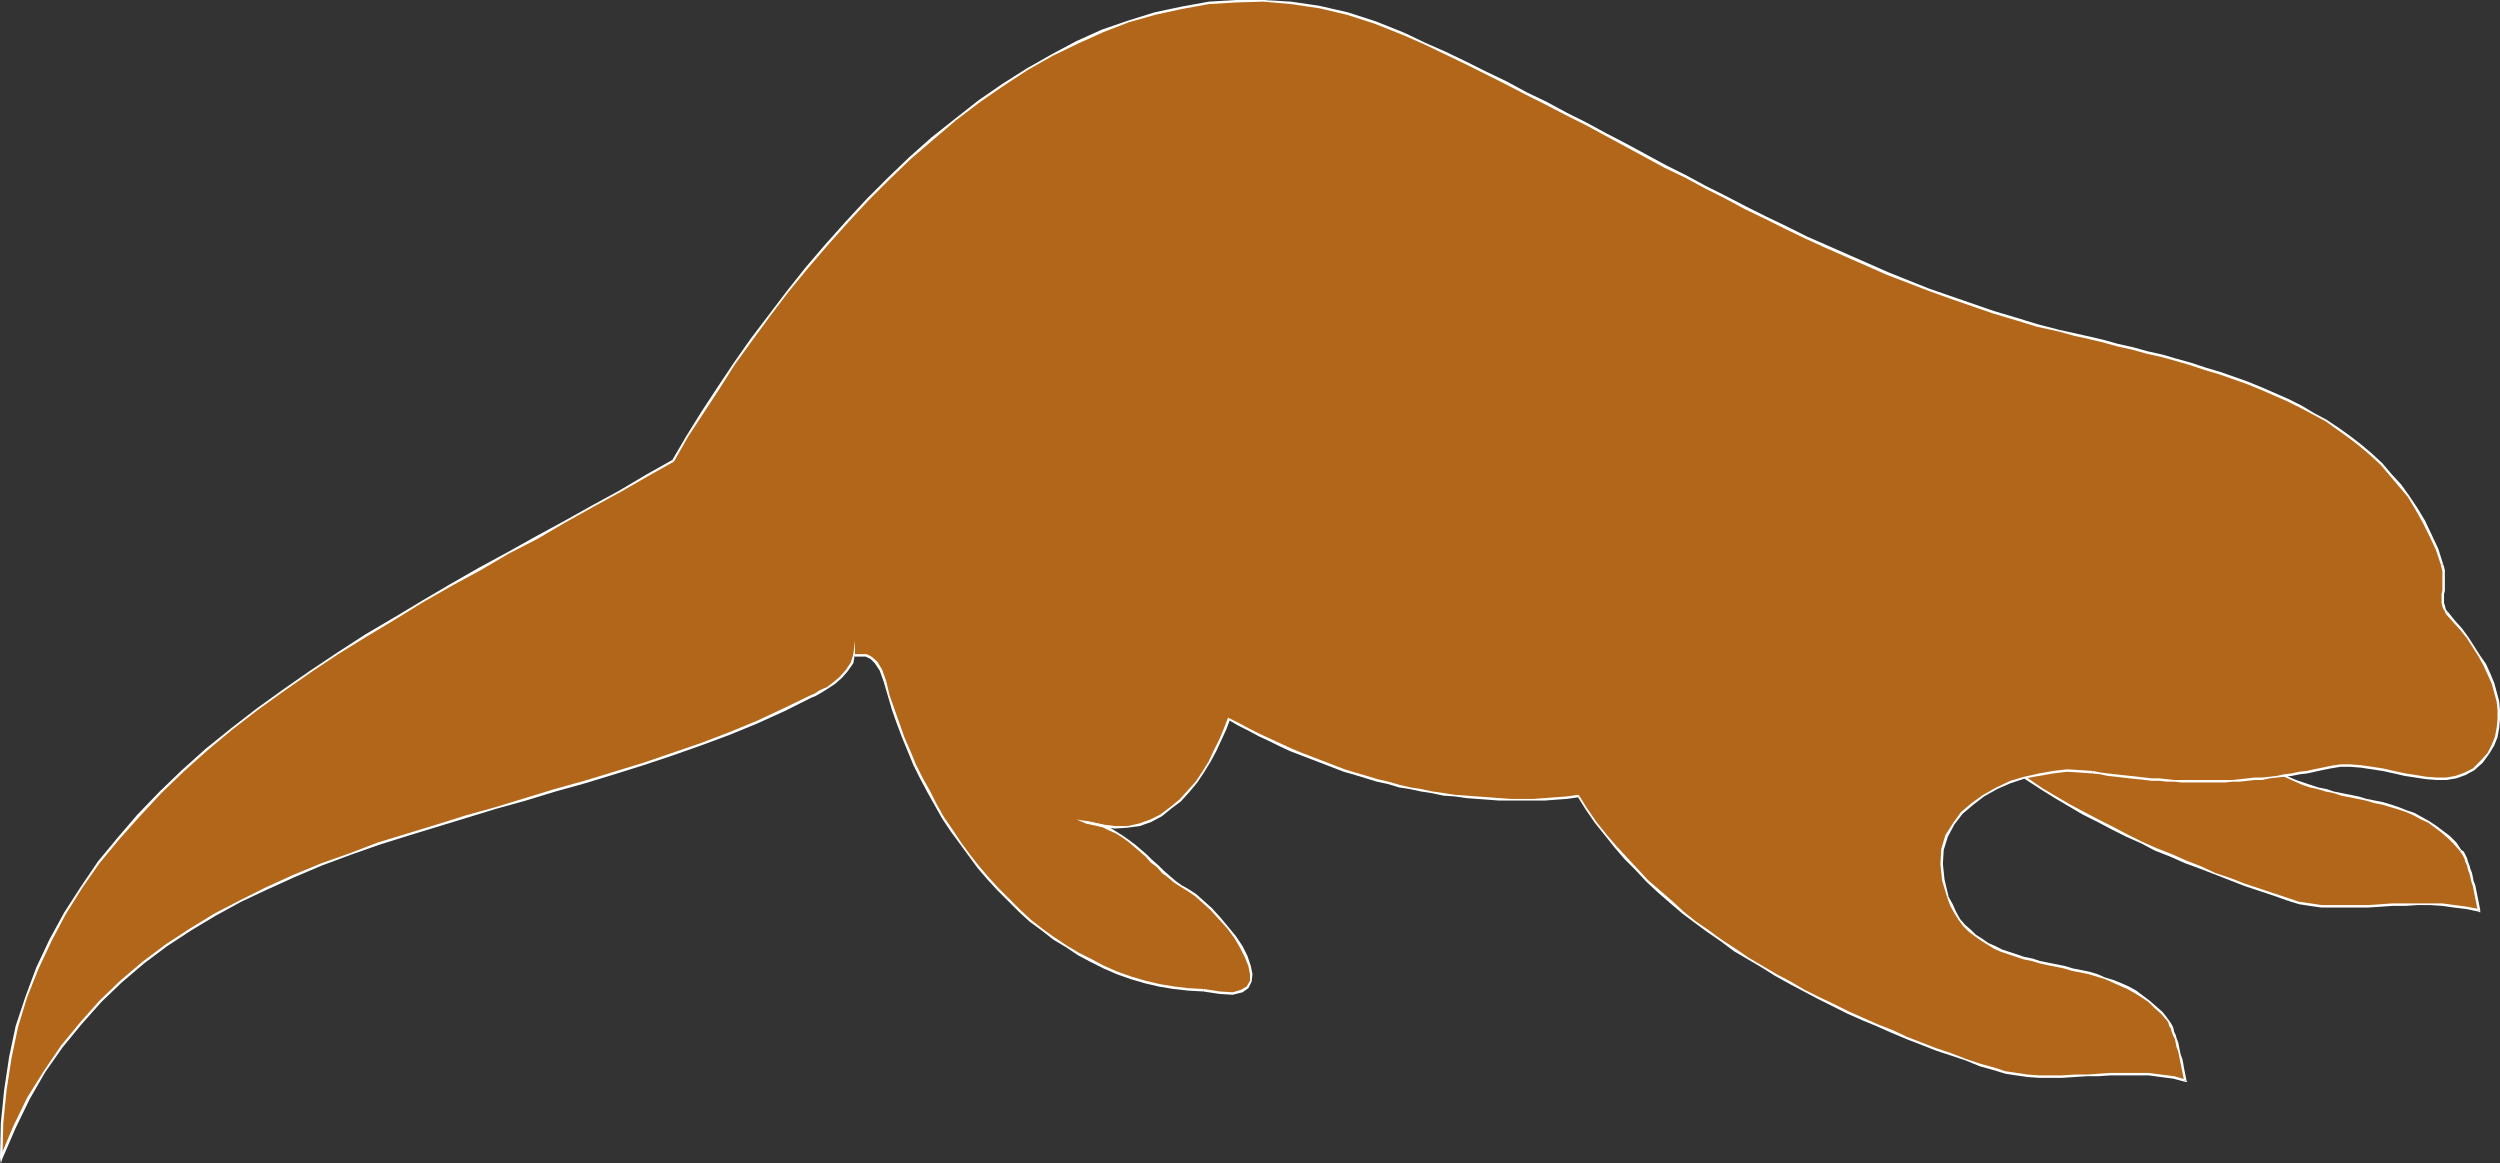 <?xml version="1.0" encoding="UTF-8" standalone="no"?>
<svg
   version="1.0"
   width="129.895mm"
   height="60.449mm"
   id="svg28"
   sodipodi:docname="Beaver 1.wmf"
   xmlns:inkscape="http://www.inkscape.org/namespaces/inkscape"
   xmlns:sodipodi="http://sodipodi.sourceforge.net/DTD/sodipodi-0.dtd"
   xmlns="http://www.w3.org/2000/svg"
   xmlns:svg="http://www.w3.org/2000/svg">
  <rect width="100%" height="100%" fill="#333333" stroke="none"/>
  <sodipodi:namedview
     id="namedview28"
     pagecolor="#ffffff"
     bordercolor="#000000"
     borderopacity="0.25"
     inkscape:showpageshadow="2"
     inkscape:pageopacity="0.0"
     inkscape:pagecheckerboard="0"
     inkscape:deskcolor="#d1d1d1"
     inkscape:document-units="mm" />
  <defs
     id="defs1">
    <pattern
       id="WMFhbasepattern"
       patternUnits="userSpaceOnUse"
       width="6"
       height="6"
       x="0"
       y="0" />
  </defs>
  <path
     style="fill:#b26619;fill-opacity:1;fill-rule:evenodd;stroke:none"
     d="m 367.64,122.959 1.616,2.585 1.778,2.585 1.939,2.424 1.939,2.424 2.101,2.262 1.939,2.262 2.262,2.1 2.262,2.1 2.262,2.1 2.586,1.939 2.424,2.1 2.424,1.777 2.586,1.777 2.586,1.777 2.586,1.777 2.747,1.616 2.747,1.616 2.747,1.454 2.747,1.616 2.909,1.454 2.747,1.293 2.909,1.454 2.909,1.293 2.909,1.293 2.909,1.293 2.909,1.131 2.909,1.131 2.909,1.131 2.909,0.969 2.909,1.131 2.909,0.969 2.747,0.969 2.101,0.485 2.101,0.323 2.262,0.323 2.262,0.162 h 2.262 2.262 l 2.424,-0.162 2.424,-0.162 h 2.262 l 2.586,-0.162 h 2.424 2.424 l 2.424,0.162 2.424,0.162 2.424,0.485 2.424,0.485 -0.162,-0.808 -0.323,-0.808 -0.162,-0.808 -0.162,-0.969 -0.162,-0.808 -0.162,-0.808 -0.162,-0.808 -0.162,-0.808 -0.323,-0.808 -0.162,-0.808 -0.323,-0.646 -0.162,-0.646 -0.323,-0.808 -0.323,-0.485 -0.162,-0.646 -0.485,-0.485 -0.97,-1.293 -1.293,-1.131 -1.293,-1.131 -1.293,-0.969 -1.293,-0.969 -1.454,-0.808 -1.454,-0.646 -1.616,-0.646 -1.454,-0.485 -1.616,-0.646 -1.616,-0.323 -1.454,-0.485 -1.616,-0.323 -1.778,-0.485 -1.454,-0.323 -1.616,-0.323 -1.616,-0.323 -1.616,-0.485 -1.454,-0.323 -1.616,-0.485 -1.454,-0.485 -1.454,-0.485 -1.293,-0.646 -1.293,-0.646 -1.293,-0.808 -1.293,-0.808 -0.97,-0.969 -1.131,-0.969 -0.97,-1.293 -0.808,-1.293 -0.808,-1.454 -0.646,-1.616 z"
     id="path1" />
  <path
     style="fill:#ffffff;fill-opacity:1;fill-rule:evenodd;stroke:none"
     d="m 449.571,176.44 v 0 l -2.909,-0.969 -2.909,-0.969 -2.909,-0.969 -2.909,-1.131 -2.909,-0.969 -2.747,-1.293 -2.909,-1.131 -2.909,-1.293 -2.909,-1.131 -2.909,-1.293 -2.909,-1.454 -2.747,-1.454 -2.909,-1.454 -2.747,-1.454 -2.747,-1.454 -2.747,-1.616 -2.747,-1.616 -2.586,-1.777 -2.586,-1.777 -2.586,-1.777 -2.586,-1.939 -2.262,-1.939 -2.424,-1.939 -2.424,-2.1 -2.262,-2.1 -2.101,-2.1 -2.101,-2.262 -2.101,-2.262 -1.939,-2.424 -1.939,-2.424 -1.778,-2.585 -1.616,-2.424 -0.323,0.162 1.616,2.585 1.778,2.585 1.939,2.424 1.939,2.424 1.939,2.262 2.101,2.262 2.262,2.1 2.262,2.1 2.262,2.1 2.424,1.939 2.586,2.1 2.424,1.777 2.586,1.777 2.586,1.777 2.747,1.777 2.586,1.616 2.747,1.616 2.747,1.616 2.909,1.454 2.747,1.454 2.909,1.454 2.909,1.293 2.747,1.454 2.909,1.131 2.909,1.293 3.07,1.131 2.909,1.131 2.909,1.131 2.909,1.131 2.909,0.969 2.909,0.969 2.747,0.969 v 0 z"
     id="path2" />
  <path
     style="fill:#ffffff;fill-opacity:1;fill-rule:evenodd;stroke:none"
     d="m 486.577,178.864 0.323,-0.323 -2.424,-0.485 -2.424,-0.323 -2.424,-0.323 h -2.424 -2.424 -2.424 -2.586 l -2.262,0.162 -2.424,0.162 h -2.424 -2.262 -2.262 -2.262 l -2.101,-0.323 -2.262,-0.323 -1.939,-0.646 -0.162,0.485 2.101,0.646 2.101,0.323 2.262,0.323 h 2.262 2.262 2.262 2.424 l 2.424,-0.162 2.262,-0.162 h 2.586 l 2.424,-0.162 h 2.424 l 2.424,0.162 2.262,0.323 2.586,0.323 2.262,0.485 0.323,-0.323 -0.323,0.323 0.323,0.162 v -0.485 z"
     id="path3" />
  <path
     style="fill:#ffffff;fill-opacity:1;fill-rule:evenodd;stroke:none"
     d="m 483.022,167.069 v 0 l 0.323,0.485 0.323,0.485 0.323,0.646 0.162,0.646 0.323,0.646 0.162,0.808 0.323,0.808 0.162,0.646 0.162,0.808 0.323,0.969 0.162,0.808 0.162,0.808 0.162,0.808 0.162,0.808 0.162,0.808 0.162,0.808 0.485,-0.162 -0.162,-0.808 -0.162,-0.808 -0.162,-0.808 -0.162,-0.808 -0.162,-0.808 -0.162,-0.808 -0.323,-0.808 -0.162,-0.808 -0.162,-0.808 -0.323,-0.808 -0.162,-0.646 -0.323,-0.808 -0.162,-0.646 -0.323,-0.646 -0.323,-0.646 -0.485,-0.323 v 0 z"
     id="path4" />
  <path
     style="fill:#ffffff;fill-opacity:1;fill-rule:evenodd;stroke:none"
     d="m 440.036,142.994 -0.162,-0.162 0.808,1.616 0.808,1.454 0.808,1.454 0.97,1.293 1.131,0.969 1.131,0.969 1.131,0.808 1.293,0.808 1.293,0.646 1.454,0.646 1.454,0.646 1.454,0.485 1.454,0.323 1.616,0.485 1.616,0.323 1.454,0.485 1.616,0.323 1.616,0.323 1.616,0.323 1.616,0.485 1.616,0.323 1.616,0.485 1.616,0.485 1.454,0.485 1.454,0.646 1.454,0.808 1.454,0.646 1.293,0.969 1.293,0.969 1.293,1.131 1.131,1.131 1.131,1.293 0.323,-0.162 -0.97,-1.454 -1.293,-1.293 -1.293,-0.969 -1.293,-0.969 -1.454,-0.969 -1.454,-0.808 -1.454,-0.808 -1.454,-0.485 -1.616,-0.646 -1.454,-0.485 -1.616,-0.485 -1.616,-0.323 -1.616,-0.323 -1.616,-0.485 -1.616,-0.323 -1.616,-0.323 -1.616,-0.323 -1.454,-0.485 -1.616,-0.323 -1.454,-0.485 -1.454,-0.485 -1.454,-0.485 -1.454,-0.646 -1.131,-0.646 -1.293,-0.808 -1.293,-0.808 -0.97,-0.969 -1.131,-1.131 -0.97,-1.131 -0.808,-1.293 -0.808,-1.454 -0.646,-1.616 -0.162,-0.162 0.162,0.162 v 0 l -0.162,-0.162 z"
     id="path5" />
  <path
     style="fill:#ffffff;fill-opacity:1;fill-rule:evenodd;stroke:none"
     d="m 367.801,122.959 -0.323,0.323 72.558,19.712 0.162,-0.485 -72.558,-19.712 -0.162,0.323 0.162,-0.323 -0.485,-0.162 0.323,0.485 z"
     id="path6" />
  <path
     style="fill:#b26619;fill-opacity:1;fill-rule:evenodd;stroke:none"
     d="m 173.72,133.946 0.808,2.747 0.808,2.747 0.97,2.585 1.131,2.747 0.97,2.747 1.293,2.585 1.293,2.747 1.293,2.585 1.454,2.585 1.454,2.585 1.616,2.424 1.778,2.585 1.778,2.262 1.778,2.424 1.939,2.262 1.939,2.1 2.101,2.1 2.101,2.1 2.101,1.939 2.262,1.777 2.424,1.777 2.262,1.454 2.424,1.616 2.586,1.293 2.586,1.293 2.586,1.131 2.586,0.808 2.909,0.808 2.747,0.646 2.747,0.485 2.909,0.323 2.909,0.162 3.232,0.646 h 2.586 l 1.778,-0.323 1.131,-0.808 0.646,-1.131 0.162,-1.454 -0.323,-1.616 -0.646,-1.777 -0.97,-1.939 -1.293,-1.939 -1.454,-1.939 -1.616,-1.777 -1.616,-1.777 -1.616,-1.454 -1.454,-1.293 -1.454,-0.969 -1.293,-0.808 -1.293,-0.808 -1.131,-0.969 -1.293,-1.131 -0.97,-0.969 -1.293,-0.969 -0.97,-1.131 -1.131,-0.969 -1.131,-0.969 -1.293,-0.969 -1.131,-0.808 -1.293,-0.808 -1.293,-0.808 -1.454,-0.485 -1.293,-0.485 -1.616,-0.323 2.747,0.808 2.747,0.162 h 2.424 l 2.424,-0.485 2.101,-0.808 2.101,-0.969 1.939,-1.454 1.778,-1.454 1.616,-1.777 1.616,-1.939 1.293,-1.939 1.293,-2.1 1.131,-2.1 0.97,-2.1 0.808,-2.1 0.808,-1.939 2.101,0.969 1.939,1.131 2.101,0.969 1.939,1.131 2.101,0.969 2.101,0.808 2.101,0.969 2.101,0.808 2.101,0.808 1.939,0.808 2.262,0.646 2.101,0.646 2.101,0.646 2.262,0.646 2.101,0.646 2.101,0.485 2.262,0.485 2.101,0.323 2.262,0.485 2.101,0.323 2.262,0.323 2.262,0.323 2.101,0.162 2.262,0.162 2.101,0.162 h 2.262 2.101 2.262 l 2.262,-0.162 h 2.101 l 2.262,-0.323 2.262,-0.162 1.616,2.424 1.778,2.585 1.939,2.424 1.939,2.424 1.939,2.262 2.262,2.262 2.101,2.262 2.262,2.1 2.424,1.939 2.262,2.1 2.424,1.939 2.586,1.777 2.586,1.777 2.586,1.939 2.586,1.616 2.747,1.616 2.747,1.616 2.747,1.616 2.909,1.454 2.747,1.454 2.909,1.454 2.747,1.293 2.909,1.293 2.909,1.293 2.909,1.293 2.909,1.131 2.909,1.131 2.909,1.131 2.909,1.131 2.909,0.969 2.909,0.969 2.747,0.969 2.101,0.485 2.101,0.485 2.262,0.162 2.262,0.162 h 2.262 2.262 2.424 l 2.424,-0.162 2.262,-0.162 h 2.424 l 2.586,-0.162 h 2.424 l 2.424,0.162 2.424,0.162 2.424,0.485 2.424,0.485 -0.162,-0.808 -0.162,-0.808 -0.162,-0.808 -0.162,-0.808 -0.323,-0.808 -0.162,-0.808 -0.162,-0.969 -0.162,-0.808 -0.323,-0.646 -0.162,-0.808 -0.162,-0.808 -0.323,-0.646 -0.323,-0.646 -0.162,-0.646 -0.323,-0.646 -0.323,-0.323 -1.131,-1.454 -1.293,-1.131 -1.293,-1.131 -1.293,-0.969 -1.293,-0.969 -1.454,-0.808 -1.454,-0.646 -1.454,-0.646 -1.616,-0.485 -1.616,-0.485 -1.454,-0.485 -1.778,-0.485 -1.616,-0.323 -1.454,-0.323 -1.616,-0.323 -1.616,-0.485 -1.616,-0.323 -1.616,-0.323 -1.454,-0.485 -1.616,-0.323 -1.454,-0.646 -1.293,-0.485 -1.454,-0.646 -1.293,-0.646 -1.293,-0.808 -1.131,-0.808 -1.131,-0.969 -1.131,-0.969 -0.97,-1.293 -0.808,-1.293 -0.808,-1.454 -0.646,-1.616 -0.97,-3.393 -0.323,-3.07 0.323,-2.908 0.808,-2.585 1.293,-2.424 1.616,-2.1 2.101,-1.777 2.262,-1.616 2.586,-1.454 2.586,-1.131 2.747,-0.969 2.909,-0.646 2.747,-0.485 2.747,-0.162 h 2.586 l 2.424,0.323 1.454,0.162 1.454,0.162 1.454,0.323 1.454,0.162 1.454,0.162 1.454,0.162 h 1.454 l 1.454,0.323 h 1.454 l 1.454,0.162 h 1.454 1.454 l 1.454,0.162 h 1.454 1.293 1.454 1.454 l 1.454,-0.162 h 1.454 l 1.454,-0.162 h 1.454 l 1.454,-0.162 1.454,-0.162 1.454,-0.162 1.454,-0.162 1.454,-0.162 1.454,-0.323 1.454,-0.162 1.454,-0.323 1.616,-0.323 1.454,-0.162 1.454,-0.323 2.101,-0.323 1.939,-0.162 2.101,0.162 2.101,0.323 2.262,0.485 2.101,0.323 2.101,0.485 2.101,0.485 2.101,0.162 2.101,0.162 h 1.939 l 1.939,-0.323 1.778,-0.485 1.616,-0.969 1.454,-1.454 1.454,-1.777 0.808,-1.454 0.646,-1.777 0.485,-1.616 0.162,-1.777 v -1.777 l -0.323,-1.616 -0.485,-1.939 -0.485,-1.777 -0.808,-1.777 -0.808,-1.777 -0.97,-1.777 -1.131,-1.616 -1.131,-1.777 -1.293,-1.777 -1.454,-1.616 -1.454,-1.616 -0.162,-0.485 -0.323,-0.323 v -0.485 l -0.162,-0.646 v -0.485 -0.646 -0.646 -0.646 -0.646 l 0.162,-0.646 v -0.646 -0.808 -0.485 -0.646 l -0.162,-0.646 -0.162,-0.646 -1.131,-2.908 -1.131,-2.747 -1.454,-2.747 -1.293,-2.424 -1.616,-2.424 -1.778,-2.262 -1.778,-2.1 -1.778,-2.1 -2.101,-1.939 -2.101,-1.777 -2.101,-1.616 -2.262,-1.616 -2.262,-1.616 -2.424,-1.293 -2.424,-1.293 -2.586,-1.293 -2.586,-1.293 -2.747,-1.131 -2.586,-0.969 -2.747,-0.969 -2.747,-0.969 -2.909,-0.969 -2.747,-0.808 -2.909,-0.808 -2.909,-0.808 -2.747,-0.808 -2.909,-0.646 -2.909,-0.808 -2.909,-0.646 -2.909,-0.646 -2.909,-0.808 -2.747,-0.646 -4.363,-1.131 -4.363,-1.131 -4.202,-1.454 -4.363,-1.293 -4.04,-1.454 -4.202,-1.616 -4.04,-1.454 -4.202,-1.777 -4.04,-1.616 -4.04,-1.777 -4.04,-1.777 -4.04,-1.939 -3.878,-1.939 -3.878,-1.939 -4.04,-1.939 -3.878,-1.939 -4.04,-2.1 -3.878,-1.939 -3.878,-2.1 -3.878,-2.1 -3.878,-1.939 -3.878,-2.1 -4.04,-2.1 -3.878,-2.1 -3.878,-1.939 -4.04,-2.1 -3.878,-1.939 -3.878,-2.1 -4.04,-1.939 -3.878,-1.939 -4.04,-1.777 -4.04,-1.939 -5.656,-2.262 -5.656,-1.777 -5.494,-1.293 -5.494,-0.808 -5.494,-0.323 h -5.333 l -5.333,0.485 -5.333,0.808 -5.171,1.293 -5.171,1.454 -5.171,1.939 -5.01,2.262 -5.01,2.424 -4.848,2.747 -4.686,3.07 -4.686,3.232 -4.686,3.555 -4.525,3.716 -4.363,3.878 -4.202,4.039 -4.202,4.201 -4.04,4.363 -4.04,4.524 -3.878,4.524 -3.717,4.686 -3.555,4.686 -3.555,4.686 -3.394,4.847 -3.07,4.686 -3.07,4.847 -3.07,4.686 -2.747,4.686 -5.171,2.908 -5.333,3.07 -5.333,2.908 -5.333,3.07 -5.656,3.07 -5.494,3.07 -5.656,3.07 -5.656,3.232 -5.656,3.232 -5.494,3.393 -5.656,3.393 -5.333,3.393 -5.494,3.555 -5.171,3.716 -5.333,3.716 -5.01,3.878 -4.848,4.039 -4.686,4.201 -4.363,4.201 -4.363,4.524 -3.878,4.524 -3.878,4.686 -3.394,4.847 -3.232,5.17 -2.909,5.332 -2.424,5.332 -2.262,5.817 -1.778,5.817 -1.454,6.14 -0.97,6.301 -0.485,6.463 -0.162,6.786 2.424,-5.978 2.909,-5.655 3.07,-5.332 3.394,-4.847 3.717,-4.524 3.878,-4.363 4.04,-3.878 4.363,-3.716 4.525,-3.393 4.686,-3.07 4.848,-3.07 5.01,-2.585 5.333,-2.585 5.333,-2.262 5.333,-2.262 5.494,-2.1 5.656,-1.939 5.656,-1.939 5.818,-1.777 5.656,-1.777 5.979,-1.616 5.818,-1.777 5.818,-1.616 5.818,-1.777 5.818,-1.777 5.656,-1.777 5.656,-1.777 5.656,-2.1 5.656,-2.1 5.333,-2.262 5.333,-2.262 5.171,-2.585 0.808,-0.485 1.131,-0.485 1.293,-0.808 1.454,-0.969 1.293,-1.131 1.131,-1.293 0.97,-1.454 0.485,-1.777 0.162,0.162 h 0.485 0.808 l 0.808,0.162 0.97,0.323 1.131,0.969 0.808,1.454 z"
     id="path7" />
  <path
     style="fill:#ffffff;fill-opacity:1;fill-rule:evenodd;stroke:none"
     d="m 236.421,194.213 h -0.162 l -2.909,-0.162 -2.747,-0.323 -2.909,-0.485 -2.747,-0.646 -2.747,-0.808 -2.747,-0.969 -2.586,-1.131 -2.424,-1.293 -2.586,-1.293 -2.424,-1.454 -2.424,-1.616 -2.262,-1.616 -2.262,-1.777 -2.101,-1.939 -2.101,-2.1 -2.101,-2.1 -1.939,-2.1 -1.939,-2.262 -1.778,-2.262 -1.778,-2.424 -1.616,-2.424 -1.778,-2.585 -1.454,-2.585 -1.293,-2.585 -1.454,-2.585 -1.293,-2.585 -1.131,-2.747 -1.131,-2.585 -0.97,-2.747 -0.97,-2.747 -0.97,-2.747 -0.646,-2.747 -0.485,0.162 0.808,2.747 0.808,2.747 0.97,2.747 0.97,2.585 1.131,2.747 1.131,2.747 1.293,2.585 1.454,2.747 1.454,2.585 1.454,2.585 1.616,2.424 1.778,2.424 1.778,2.424 1.778,2.424 1.939,2.262 1.939,2.1 2.101,2.1 2.101,2.1 2.101,1.939 2.424,1.777 2.262,1.777 2.424,1.454 2.424,1.616 2.424,1.293 2.586,1.293 2.586,1.131 2.747,0.969 2.747,0.808 2.747,0.646 2.909,0.485 2.909,0.323 2.909,0.162 v 0 l 0.162,-0.485 h -0.162 v 0 z"
     id="path8" />
  <path
     style="fill:#ffffff;fill-opacity:1;fill-rule:evenodd;stroke:none"
     d="m 233.189,174.986 v 0 l 1.454,0.969 1.454,1.293 1.616,1.454 1.616,1.777 1.616,1.777 1.454,1.939 1.131,1.939 0.97,1.939 0.646,1.616 0.323,1.616 v 1.293 l -0.646,1.131 -1.131,0.646 -1.616,0.485 -2.586,-0.162 -3.07,-0.485 -0.162,0.485 3.232,0.485 2.586,0.162 1.939,-0.485 1.131,-0.808 0.646,-1.293 0.162,-1.454 -0.323,-1.616 -0.646,-1.939 -0.97,-1.939 -1.293,-1.939 -1.454,-1.777 -1.616,-1.939 -1.616,-1.777 -1.616,-1.454 -1.454,-1.293 -1.454,-0.969 v 0 z"
     id="path9" />
  <path
     style="fill:#ffffff;fill-opacity:1;fill-rule:evenodd;stroke:none"
     d="m 213.473,161.252 -0.162,0.485 1.616,0.162 1.454,0.485 1.293,0.646 1.454,0.646 1.293,0.808 1.131,0.808 1.131,0.969 1.131,0.969 1.131,0.969 0.97,1.131 1.293,0.969 0.97,1.131 1.293,0.969 1.131,0.969 1.293,0.808 1.293,0.808 0.323,-0.323 -1.454,-0.808 -1.131,-0.808 -1.131,-0.969 -1.293,-1.131 -0.97,-0.969 -1.293,-1.131 -0.97,-0.969 -1.131,-0.969 -1.131,-0.969 -1.293,-0.969 -1.131,-0.808 -1.293,-0.808 -1.293,-0.808 -1.454,-0.646 -1.454,-0.323 -1.616,-0.323 -0.162,0.485 0.162,-0.485 -2.101,-0.323 1.939,0.808 z"
     id="path10" />
  <path
     style="fill:#ffffff;fill-opacity:1;fill-rule:evenodd;stroke:none"
     d="m 241.43,141.055 h -0.323 l -0.808,2.1 -0.808,1.939 -1.131,2.262 -0.97,2.1 -1.293,2.1 -1.293,1.939 -1.616,1.777 -1.616,1.777 -1.778,1.454 -1.939,1.454 -1.939,0.969 -2.262,0.808 -2.262,0.485 h -2.424 l -2.586,-0.323 -2.909,-0.646 -0.162,0.485 2.909,0.646 2.747,0.323 2.424,-0.162 2.424,-0.323 2.262,-0.808 2.101,-1.131 1.778,-1.454 1.939,-1.454 1.616,-1.777 1.616,-1.939 1.293,-1.939 1.293,-2.1 1.131,-2.1 0.97,-2.1 0.97,-2.1 0.808,-2.1 -0.323,0.162 0.162,-0.323 -0.162,-0.162 -0.162,0.162 z"
     id="path11" />
  <path
     style="fill:#ffffff;fill-opacity:1;fill-rule:evenodd;stroke:none"
     d="m 310.11,156.243 -0.162,-0.162 -2.262,0.323 -2.262,0.162 -2.101,0.162 -2.262,0.162 h -2.262 -2.101 l -2.262,-0.162 -2.101,-0.162 -2.262,-0.162 -2.101,-0.162 -2.262,-0.162 -2.101,-0.323 -2.262,-0.323 -2.262,-0.485 -2.101,-0.323 -2.101,-0.485 -2.262,-0.646 -2.101,-0.485 -2.101,-0.646 -2.262,-0.646 -2.101,-0.646 -2.101,-0.808 -2.101,-0.808 -2.101,-0.808 -2.101,-0.808 -1.939,-0.808 -2.101,-0.969 -2.101,-0.969 -2.101,-0.969 -1.939,-0.969 -2.101,-1.131 -1.939,-0.969 -0.162,0.323 1.939,1.131 1.939,0.969 2.101,1.131 2.101,0.969 1.939,0.969 2.101,0.969 2.101,0.808 2.101,0.808 2.101,0.808 2.101,0.808 2.101,0.808 2.262,0.646 2.101,0.646 2.101,0.646 2.262,0.485 2.101,0.646 2.101,0.323 2.262,0.485 2.101,0.323 2.262,0.485 2.262,0.162 2.262,0.323 2.101,0.162 2.262,0.162 2.101,0.162 h 2.262 2.101 2.262 2.262 l 2.101,-0.162 2.262,-0.162 2.262,-0.323 -0.162,-0.162 0.323,-0.162 -0.162,-0.162 v 0 z"
     id="path12" />
  <path
     style="fill:#ffffff;fill-opacity:1;fill-rule:evenodd;stroke:none"
     d="m 391.88,209.725 v 0 l -2.909,-0.808 -2.909,-0.969 -2.909,-1.131 -2.909,-0.969 -2.909,-1.131 -2.909,-1.131 -2.747,-1.293 -2.909,-1.131 -2.909,-1.293 -2.909,-1.293 -2.909,-1.454 -2.747,-1.293 -2.909,-1.454 -2.747,-1.616 -2.747,-1.454 -2.747,-1.616 -2.747,-1.616 -2.586,-1.777 -2.747,-1.777 -2.424,-1.777 -2.586,-1.777 -2.424,-1.939 -2.262,-2.1 -2.424,-2.1 -2.262,-1.939 -2.101,-2.262 -2.101,-2.262 -2.101,-2.262 -1.939,-2.262 -1.939,-2.424 -1.778,-2.585 -1.616,-2.585 -0.323,0.162 1.616,2.585 1.778,2.585 1.939,2.424 1.939,2.424 1.939,2.262 2.262,2.262 2.101,2.262 2.262,2.1 2.424,2.1 2.262,1.939 2.586,1.939 2.424,1.777 2.586,1.777 2.586,1.939 2.747,1.616 2.747,1.616 2.586,1.616 2.909,1.616 2.747,1.454 2.747,1.454 2.909,1.454 2.909,1.454 2.909,1.293 2.747,1.131 2.909,1.293 3.07,1.293 2.909,1.131 2.909,1.131 2.909,0.969 2.909,0.969 2.747,1.131 2.909,0.808 v 0 z"
     id="path13" />
  <path
     style="fill:#ffffff;fill-opacity:1;fill-rule:evenodd;stroke:none"
     d="m 428.886,212.148 0.323,-0.162 -2.262,-0.646 -2.586,-0.323 -2.424,-0.323 h -2.424 -2.424 -2.586 l -2.424,0.162 -2.262,0.162 h -2.424 l -2.424,0.162 h -2.262 -2.262 l -2.262,-0.162 -2.101,-0.323 -2.262,-0.323 -1.939,-0.646 -0.162,0.485 2.101,0.646 2.101,0.323 2.262,0.323 2.262,0.162 h 2.262 2.262 l 2.424,-0.162 2.424,-0.162 h 2.262 l 2.424,-0.162 h 2.586 2.424 2.424 l 2.424,0.323 2.424,0.323 2.424,0.646 0.162,-0.323 -0.162,0.323 h 0.323 l -0.162,-0.323 z"
     id="path14" />
  <path
     style="fill:#ffffff;fill-opacity:1;fill-rule:evenodd;stroke:none"
     d="m 425.492,200.353 v 0 l 0.323,0.485 0.162,0.646 0.323,0.485 0.162,0.646 0.323,0.808 0.323,0.646 0.162,0.808 0.162,0.808 0.323,0.808 0.162,0.808 0.162,0.808 0.162,0.808 0.162,0.808 0.162,0.808 0.162,0.808 0.162,0.808 h 0.485 l -0.162,-0.808 -0.162,-0.808 -0.162,-0.808 -0.162,-0.969 -0.162,-0.808 -0.323,-0.808 -0.162,-0.808 -0.162,-0.808 -0.162,-0.808 -0.323,-0.808 -0.162,-0.646 -0.323,-0.646 -0.162,-0.808 -0.323,-0.646 -0.323,-0.485 -0.323,-0.485 v 0 z"
     id="path15" />
  <path
     style="fill:#ffffff;fill-opacity:1;fill-rule:evenodd;stroke:none"
     d="m 382.345,176.117 v 0 l 0.646,1.777 0.808,1.454 0.808,1.293 0.97,1.293 0.97,0.969 1.293,0.969 1.131,0.808 1.293,0.808 1.293,0.808 1.454,0.646 1.454,0.485 1.454,0.485 1.454,0.485 1.616,0.323 1.616,0.485 1.454,0.323 1.616,0.323 1.616,0.323 1.616,0.485 1.616,0.323 1.616,0.323 1.616,0.485 1.616,0.485 1.454,0.646 1.454,0.646 1.454,0.646 1.454,0.808 1.293,0.808 1.454,0.969 1.131,1.131 1.293,1.131 1.131,1.293 0.323,-0.162 -1.131,-1.454 -1.293,-1.131 -1.293,-1.131 -1.293,-0.969 -1.293,-0.969 -1.454,-0.808 -1.454,-0.646 -1.616,-0.646 -1.616,-0.485 -1.454,-0.646 -1.616,-0.485 -1.616,-0.323 -1.616,-0.323 -1.616,-0.485 -1.616,-0.323 -1.616,-0.323 -1.616,-0.323 -1.454,-0.485 -1.616,-0.323 -1.454,-0.485 -1.454,-0.485 -1.454,-0.485 -1.293,-0.646 -1.454,-0.646 -1.131,-0.808 -1.293,-0.808 -0.97,-0.969 -1.131,-0.969 -0.97,-1.131 -0.808,-1.454 -0.646,-1.454 -0.808,-1.454 v 0 z"
     id="path16" />
  <path
     style="fill:#ffffff;fill-opacity:1;fill-rule:evenodd;stroke:none"
     d="m 410.948,151.396 v 0 l -2.424,-0.162 -2.586,-0.162 -2.747,0.323 -2.747,0.485 -2.909,0.646 -2.747,0.808 -2.747,1.293 -2.586,1.454 -2.262,1.616 -2.101,1.777 -1.616,2.262 -1.454,2.262 -0.808,2.747 -0.162,2.908 0.323,3.232 0.97,3.232 h 0.323 l -0.808,-3.393 -0.323,-3.07 0.162,-2.747 0.808,-2.585 1.293,-2.424 1.616,-2.1 2.101,-1.777 2.101,-1.616 2.586,-1.454 2.586,-1.131 2.909,-0.969 2.747,-0.485 2.747,-0.485 2.747,-0.323 2.586,0.162 2.262,0.162 v 0 z"
     id="path17" />
  <path
     style="fill:#ffffff;fill-opacity:1;fill-rule:evenodd;stroke:none"
     d="m 457.489,150.426 v 0 l -1.454,0.323 -1.616,0.323 -1.454,0.323 -1.454,0.162 -1.454,0.323 -1.454,0.162 -1.454,0.323 -1.454,0.162 -1.454,0.162 h -1.454 l -1.454,0.162 -1.454,0.162 -1.454,0.162 h -1.454 -1.454 -1.454 -1.454 -1.293 -1.454 -1.454 -1.454 l -1.454,-0.162 -1.454,-0.162 h -1.454 l -1.454,-0.162 -1.454,-0.162 -1.454,-0.162 -1.454,-0.162 -1.454,-0.162 -1.454,-0.162 -1.293,-0.162 -1.616,-0.323 -0.162,0.485 1.616,0.162 1.454,0.323 1.454,0.162 1.454,0.162 1.454,0.162 1.454,0.162 1.454,0.162 1.454,0.162 h 1.454 l 1.454,0.162 h 1.454 l 1.454,0.162 h 1.454 1.454 1.293 1.454 1.454 1.454 l 1.454,-0.162 h 1.454 l 1.454,-0.162 1.454,-0.162 h 1.454 l 1.454,-0.323 1.454,-0.162 1.454,-0.162 1.454,-0.162 1.616,-0.323 1.454,-0.162 1.454,-0.323 1.454,-0.323 1.616,-0.323 v 0 z"
     id="path18" />
  <path
     style="fill:#ffffff;fill-opacity:1;fill-rule:evenodd;stroke:none"
     d="m 488.516,147.841 v 0 l -1.454,1.616 -1.454,1.454 -1.616,0.808 -1.778,0.646 -1.778,0.323 h -1.939 l -2.101,-0.162 -1.939,-0.323 -2.101,-0.323 -2.262,-0.485 -2.101,-0.485 -2.101,-0.323 -2.262,-0.323 -2.101,-0.162 h -1.939 l -2.101,0.323 0.162,0.485 1.939,-0.323 h 1.939 l 2.101,0.162 2.101,0.323 2.101,0.323 2.262,0.485 2.101,0.485 2.101,0.323 2.101,0.323 2.101,0.162 h 1.939 l 1.939,-0.323 1.778,-0.646 1.778,-0.969 1.616,-1.454 1.293,-1.777 v 0 z"
     id="path19" />
  <path
     style="fill:#ffffff;fill-opacity:1;fill-rule:evenodd;stroke:none"
     d="m 480.275,120.535 v 0 l 1.454,1.616 1.454,1.616 1.293,1.616 1.131,1.777 1.131,1.777 0.97,1.777 0.808,1.777 0.808,1.777 0.485,1.777 0.485,1.777 0.162,1.616 v 1.777 l -0.162,1.616 -0.323,1.777 -0.646,1.616 -0.808,1.616 0.323,0.162 0.97,-1.616 0.646,-1.616 0.323,-1.777 0.162,-1.777 v -1.777 l -0.162,-1.777 -0.485,-1.777 -0.485,-1.777 -0.808,-1.939 -0.808,-1.777 -1.131,-1.616 -1.131,-1.777 -1.131,-1.777 -1.293,-1.777 -1.454,-1.616 -1.293,-1.616 v 0 z"
     id="path20" />
  <path
     style="fill:#ffffff;fill-opacity:1;fill-rule:evenodd;stroke:none"
     d="m 479.305,110.841 v 0 l 0.162,0.646 0.162,0.646 v 0.646 0.485 0.808 0.646 0.646 0.646 l -0.162,0.646 v 0.646 0.646 0.485 l 0.162,0.646 0.162,0.485 0.323,0.485 0.162,0.485 0.485,-0.323 -0.323,-0.323 -0.162,-0.323 -0.162,-0.646 -0.162,-0.485 v -0.485 -0.646 -0.646 l 0.162,-0.646 v -0.646 -0.646 -0.646 -0.808 -0.485 -0.808 l -0.162,-0.646 -0.162,-0.485 v 0 z"
     id="path21" />
  <path
     style="fill:#ffffff;fill-opacity:1;fill-rule:evenodd;stroke:none"
     d="m 404.323,65.115 v 0 l 2.909,0.808 2.909,0.646 2.747,0.646 2.909,0.808 2.909,0.646 2.909,0.808 2.909,0.646 2.909,0.808 2.747,0.808 2.909,0.969 2.747,0.808 2.747,0.969 2.747,0.969 2.747,1.131 2.586,1.131 2.586,1.131 2.586,1.293 2.424,1.293 2.424,1.293 2.262,1.616 2.262,1.616 2.101,1.616 2.101,1.777 2.101,1.939 1.778,2.1 1.778,2.1 1.778,2.1 1.454,2.424 1.454,2.585 1.293,2.585 1.293,2.747 0.97,2.908 h 0.485 l -0.97,-3.07 -1.293,-2.747 -1.293,-2.747 -1.454,-2.424 -1.616,-2.424 -1.616,-2.262 -1.939,-2.1 -1.778,-2.1 -2.101,-1.939 -2.101,-1.777 -2.101,-1.616 -2.262,-1.616 -2.424,-1.616 -2.424,-1.293 -2.424,-1.454 -2.586,-1.293 -2.586,-1.131 -2.586,-1.131 -2.747,-1.131 -2.747,-0.969 -2.747,-0.969 -2.747,-0.808 -2.909,-0.969 -2.909,-0.808 -2.747,-0.808 -2.909,-0.646 -2.909,-0.808 -2.909,-0.646 -2.909,-0.808 -2.747,-0.646 -2.909,-0.646 -2.909,-0.646 v 0 z"
     id="path22" />
  <path
     style="fill:#ffffff;fill-opacity:1;fill-rule:evenodd;stroke:none"
     d="m 275.689,6.948 v 0 l 4.04,1.777 4.04,1.939 4.04,1.939 3.878,1.939 3.878,1.939 4.04,2.1 3.878,1.939 4.04,2.1 3.878,1.939 3.878,2.1 3.878,2.1 3.878,2.1 3.878,2.1 4.04,1.939 3.878,2.1 3.878,1.939 3.878,2.1 4.04,1.939 3.878,1.939 4.04,1.939 3.878,1.777 4.04,1.777 4.04,1.777 4.04,1.777 4.202,1.616 4.202,1.616 4.04,1.454 4.202,1.454 4.202,1.454 4.363,1.293 4.202,1.293 4.363,0.969 0.162,-0.323 -4.363,-1.131 -4.202,-1.293 -4.363,-1.293 -4.202,-1.454 -4.202,-1.454 -4.202,-1.454 -4.04,-1.616 -4.04,-1.616 -4.04,-1.777 -4.04,-1.777 -4.04,-1.777 -4.04,-1.777 -3.878,-1.939 -4.04,-1.939 -3.878,-1.939 -4.04,-2.1 -3.878,-1.939 -3.878,-2.1 -3.878,-1.939 -3.878,-2.1 -3.878,-2.1 -4.04,-2.1 -3.878,-2.1 -3.878,-1.939 -3.878,-2.1 -4.04,-1.939 -3.878,-2.1 -4.04,-1.939 -3.878,-1.939 -4.04,-1.939 -4.04,-1.777 -4.04,-1.939 v 0 z"
     id="path23" />
  <path
     style="fill:#ffffff;fill-opacity:1;fill-rule:evenodd;stroke:none"
     d="m 132.35,90.644 v 0 l 2.747,-4.847 3.07,-4.686 3.07,-4.686 3.07,-4.847 3.394,-4.686 3.555,-4.847 3.555,-4.686 3.717,-4.524 3.878,-4.524 4.04,-4.524 4.04,-4.363 4.202,-4.201 4.202,-4.039 4.525,-3.878 4.363,-3.716 4.686,-3.555 4.686,-3.232 4.686,-3.07 4.848,-2.747 5.01,-2.424 5.01,-2.262 5.01,-1.939 5.171,-1.454 5.171,-1.131 5.333,-0.969 5.333,-0.323 5.333,-0.162 5.494,0.485 5.494,0.808 5.494,1.293 5.494,1.777 5.656,2.262 0.162,-0.485 L 270.195,4.201 264.7,2.424 259.045,1.131 253.55,0.323 248.056,0 h -5.333 l -5.333,0.323 -5.333,0.969 -5.333,1.131 -5.171,1.616 -5.171,1.777 -5.01,2.262 -4.848,2.585 -4.848,2.747 -4.848,3.07 -4.686,3.232 -4.525,3.555 -4.686,3.716 -4.363,3.878 -4.202,4.039 -4.202,4.201 -4.04,4.363 -4.04,4.524 -3.878,4.524 -3.717,4.686 -3.555,4.686 -3.555,4.686 -3.394,4.847 -3.232,4.847 -3.07,4.686 -2.909,4.686 -2.747,4.686 v 0 l 0.323,0.323 v 0 z"
     id="path24" />
  <path
     style="fill:#ffffff;fill-opacity:1;fill-rule:evenodd;stroke:none"
     d="m 0,227.336 h 0.485 l 0.162,-6.786 0.646,-6.463 0.97,-6.301 1.293,-6.14 1.778,-5.817 2.262,-5.655 2.586,-5.494 2.747,-5.17 3.232,-5.17 3.394,-4.847 3.878,-4.686 4.04,-4.524 4.202,-4.524 4.363,-4.201 4.686,-4.201 4.848,-4.039 5.01,-3.878 5.171,-3.716 5.333,-3.716 5.333,-3.555 5.494,-3.393 5.656,-3.393 5.494,-3.393 5.656,-3.232 5.656,-3.07 5.494,-3.232 5.656,-2.908 5.494,-3.232 5.494,-3.07 5.333,-2.908 5.333,-3.07 5.171,-2.908 -0.323,-0.323 -5.171,2.908 -5.171,3.07 -5.333,2.908 -5.494,3.07 -5.656,3.07 -5.494,3.07 -5.656,3.07 -5.656,3.232 -5.494,3.232 -5.656,3.393 -5.494,3.232 -5.494,3.555 -5.333,3.555 -5.333,3.716 -5.171,3.716 -5.01,3.878 -5.01,4.039 -4.686,4.201 -4.363,4.201 -4.363,4.524 -3.878,4.524 -3.878,4.686 -3.394,5.009 -3.232,5.009 -2.909,5.332 -2.586,5.494 -2.101,5.655 -1.939,5.817 -1.293,6.14 -0.97,6.463 -0.646,6.463 L 0,227.336 0.485,227.498 0,227.336 l 0.162,1.131 0.323,-0.969 z"
     id="path25" />
  <path
     style="fill:#ffffff;fill-opacity:1;fill-rule:evenodd;stroke:none"
     d="m 159.176,136.531 v 0 l -5.333,2.585 -5.171,2.424 -5.494,2.262 -5.494,2.1 -5.656,1.939 -5.656,1.939 -5.818,1.777 -5.818,1.777 -5.818,1.616 -5.818,1.777 -5.818,1.777 -5.818,1.616 -5.656,1.777 -5.818,1.777 -5.818,1.777 -5.494,2.1 -5.494,1.939 -5.494,2.262 -5.333,2.424 -5.171,2.585 -5.01,2.585 -5.01,3.07 -4.686,3.07 -4.525,3.393 -4.363,3.716 -4.04,3.878 -3.878,4.363 -3.717,4.524 -3.394,5.009 -3.232,5.17 -2.747,5.655 L 0,227.336 l 0.485,0.162 2.586,-5.978 2.747,-5.655 3.07,-5.332 3.394,-4.847 3.717,-4.524 3.878,-4.363 4.04,-3.878 4.363,-3.716 4.525,-3.393 4.686,-3.07 4.848,-2.908 5.01,-2.747 5.171,-2.424 5.333,-2.424 5.333,-2.262 5.656,-2.1 5.494,-1.939 5.656,-1.777 5.818,-1.777 5.818,-1.777 5.818,-1.777 5.818,-1.616 5.818,-1.777 5.818,-1.616 5.818,-1.777 5.656,-1.777 5.818,-1.939 5.494,-1.939 5.656,-2.1 5.494,-2.262 5.333,-2.424 5.171,-2.585 v 0 z"
     id="path26" />
  <path
     style="fill:#ffffff;fill-opacity:1;fill-rule:evenodd;stroke:none"
     d="m 167.902,128.452 h -0.323 l -0.485,1.616 -0.97,1.454 -1.131,1.293 -1.293,1.131 -1.293,0.969 -1.454,0.646 -0.97,0.646 -0.808,0.323 0.162,0.485 0.808,-0.323 1.131,-0.646 1.293,-0.808 1.454,-0.969 1.293,-1.131 1.131,-1.293 1.131,-1.616 0.323,-1.777 h -0.323 0.323 v -2.585 l -0.323,2.585 z"
     id="path27" />
  <path
     style="fill:#ffffff;fill-opacity:1;fill-rule:evenodd;stroke:none"
     d="m 174.043,133.784 v 0 l -0.808,-2.262 -0.97,-1.616 -1.131,-0.969 -0.97,-0.485 h -0.97 -0.808 -0.485 v 0 h -0.323 l 0.323,0.485 h 0.485 0.808 0.808 l 0.97,0.485 0.808,0.808 0.97,1.454 0.808,2.262 v 0 z"
     id="path28" />
</svg>
